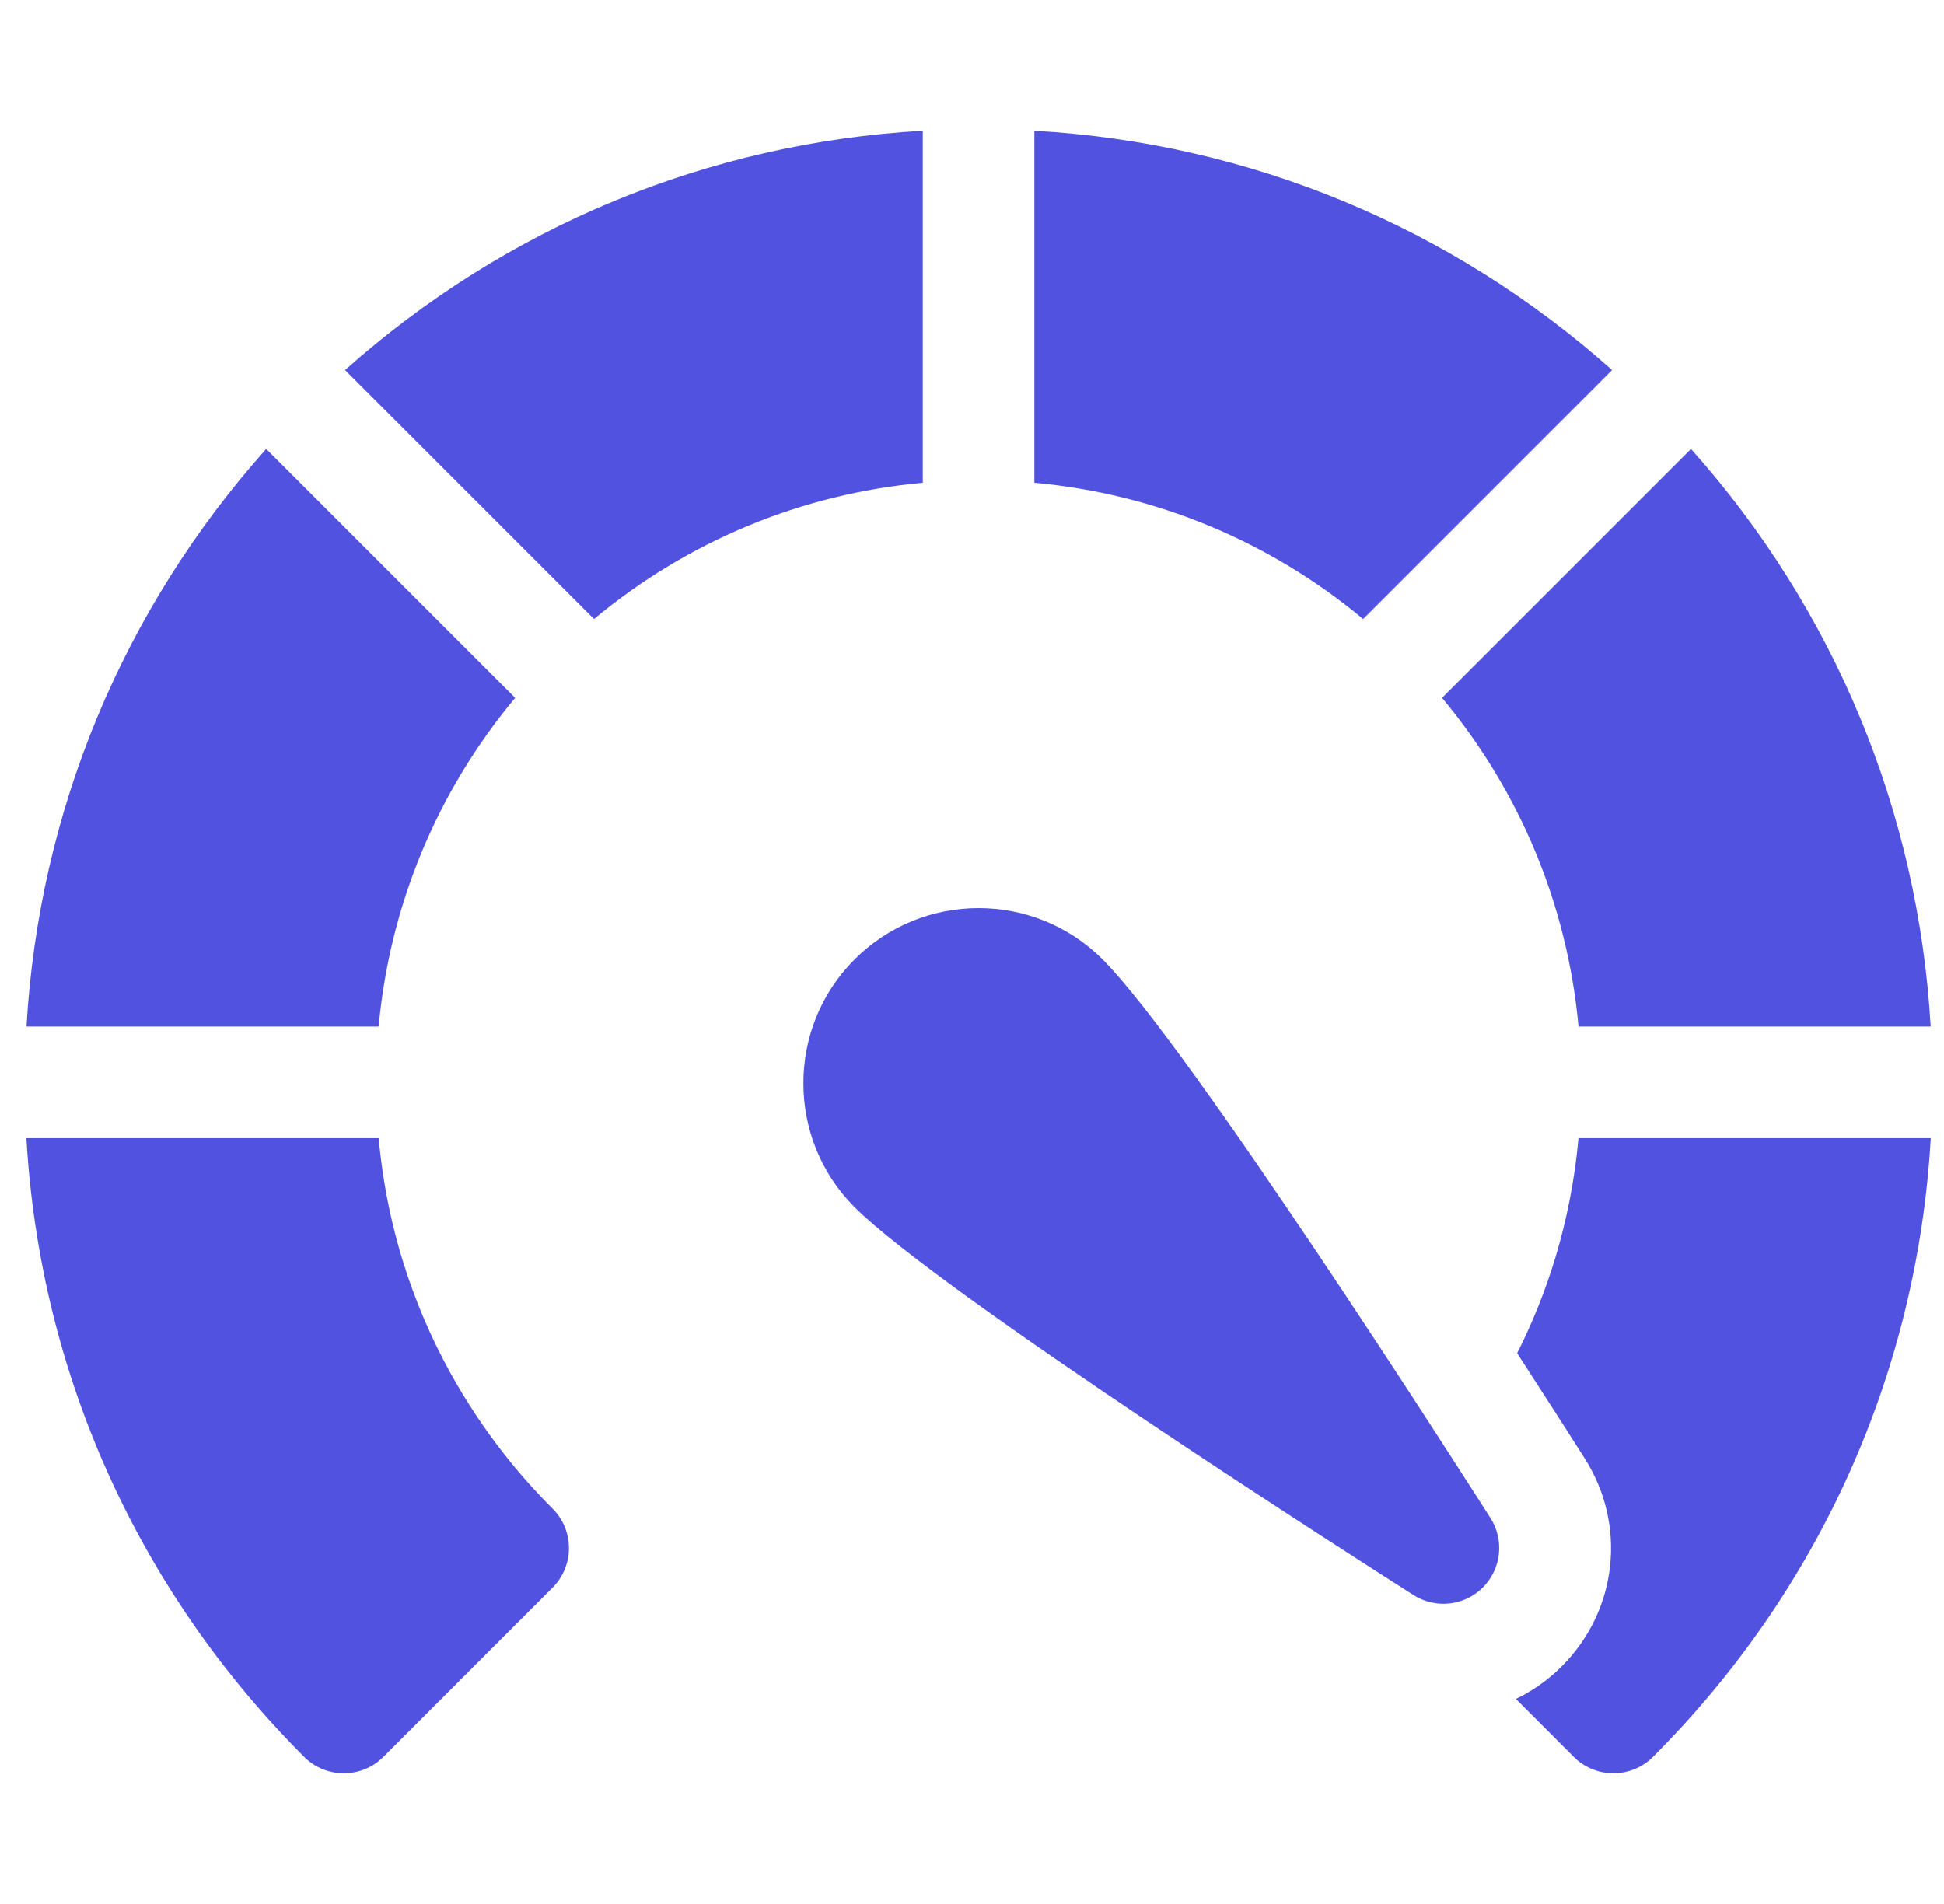 <svg width="49" height="48" viewBox="0 0 49 48" fill="none" xmlns="http://www.w3.org/2000/svg">
<g clip-path="url(#clip0_1204_6785)">
<path d="M23.259 3.296C17.838 3.607 12.755 5.713 8.697 9.329L14.973 15.605C17.334 13.639 20.201 12.451 23.259 12.171V3.296Z" fill="#5252E1"/>
<path d="M12.985 17.593L6.71 11.318C3.09 15.374 0.981 20.458 0.668 25.88H9.544C9.825 22.822 11.016 19.954 12.985 17.593Z" fill="#5252E1"/>
<path d="M39.788 25.88H48.664C48.351 20.458 46.242 15.374 42.623 11.318L36.348 17.593C38.316 19.954 39.507 22.822 39.788 25.88Z" fill="#5252E1"/>
<path d="M39.787 28.693C39.59 30.858 38.972 32.665 38.241 34.114C38.954 35.214 39.548 36.143 39.941 36.761C41.011 38.442 40.774 40.6 39.365 42.009C39.023 42.351 38.633 42.626 38.209 42.83L39.67 44.292C39.946 44.567 40.306 44.704 40.666 44.704C41.027 44.704 41.388 44.567 41.663 44.292C45.874 40.081 48.33 34.585 48.666 28.693H39.787Z" fill="#5252E1"/>
<path d="M9.545 28.693H0.666C1.002 34.585 3.458 40.081 7.669 44.292C7.944 44.567 8.305 44.704 8.665 44.704C9.026 44.704 9.386 44.567 9.662 44.292L13.928 40.025C14.478 39.475 14.478 38.583 13.928 38.033C12.815 36.919 10.01 33.802 9.545 28.693Z" fill="#5252E1"/>
<path d="M40.634 9.329C36.577 5.713 31.493 3.607 26.072 3.296V12.171C29.13 12.451 31.997 13.639 34.359 15.605L40.634 9.329Z" fill="#5252E1"/>
<path d="M27.791 24.185C26.068 22.462 23.265 22.462 21.542 24.185C19.819 25.908 19.819 28.711 21.542 30.434C23.719 32.611 34.415 39.44 35.628 40.212C36.184 40.566 36.911 40.486 37.377 40.02C37.843 39.554 37.923 38.827 37.569 38.271C36.797 37.058 29.968 26.362 27.791 24.185Z" fill="#5252E1"/>
</g>
<defs>
<clipPath id="clip0_1204_6785">
<rect width="48" height="48" fill="white" transform="translate(0.666)"/>
</clipPath>
</defs>
</svg>

